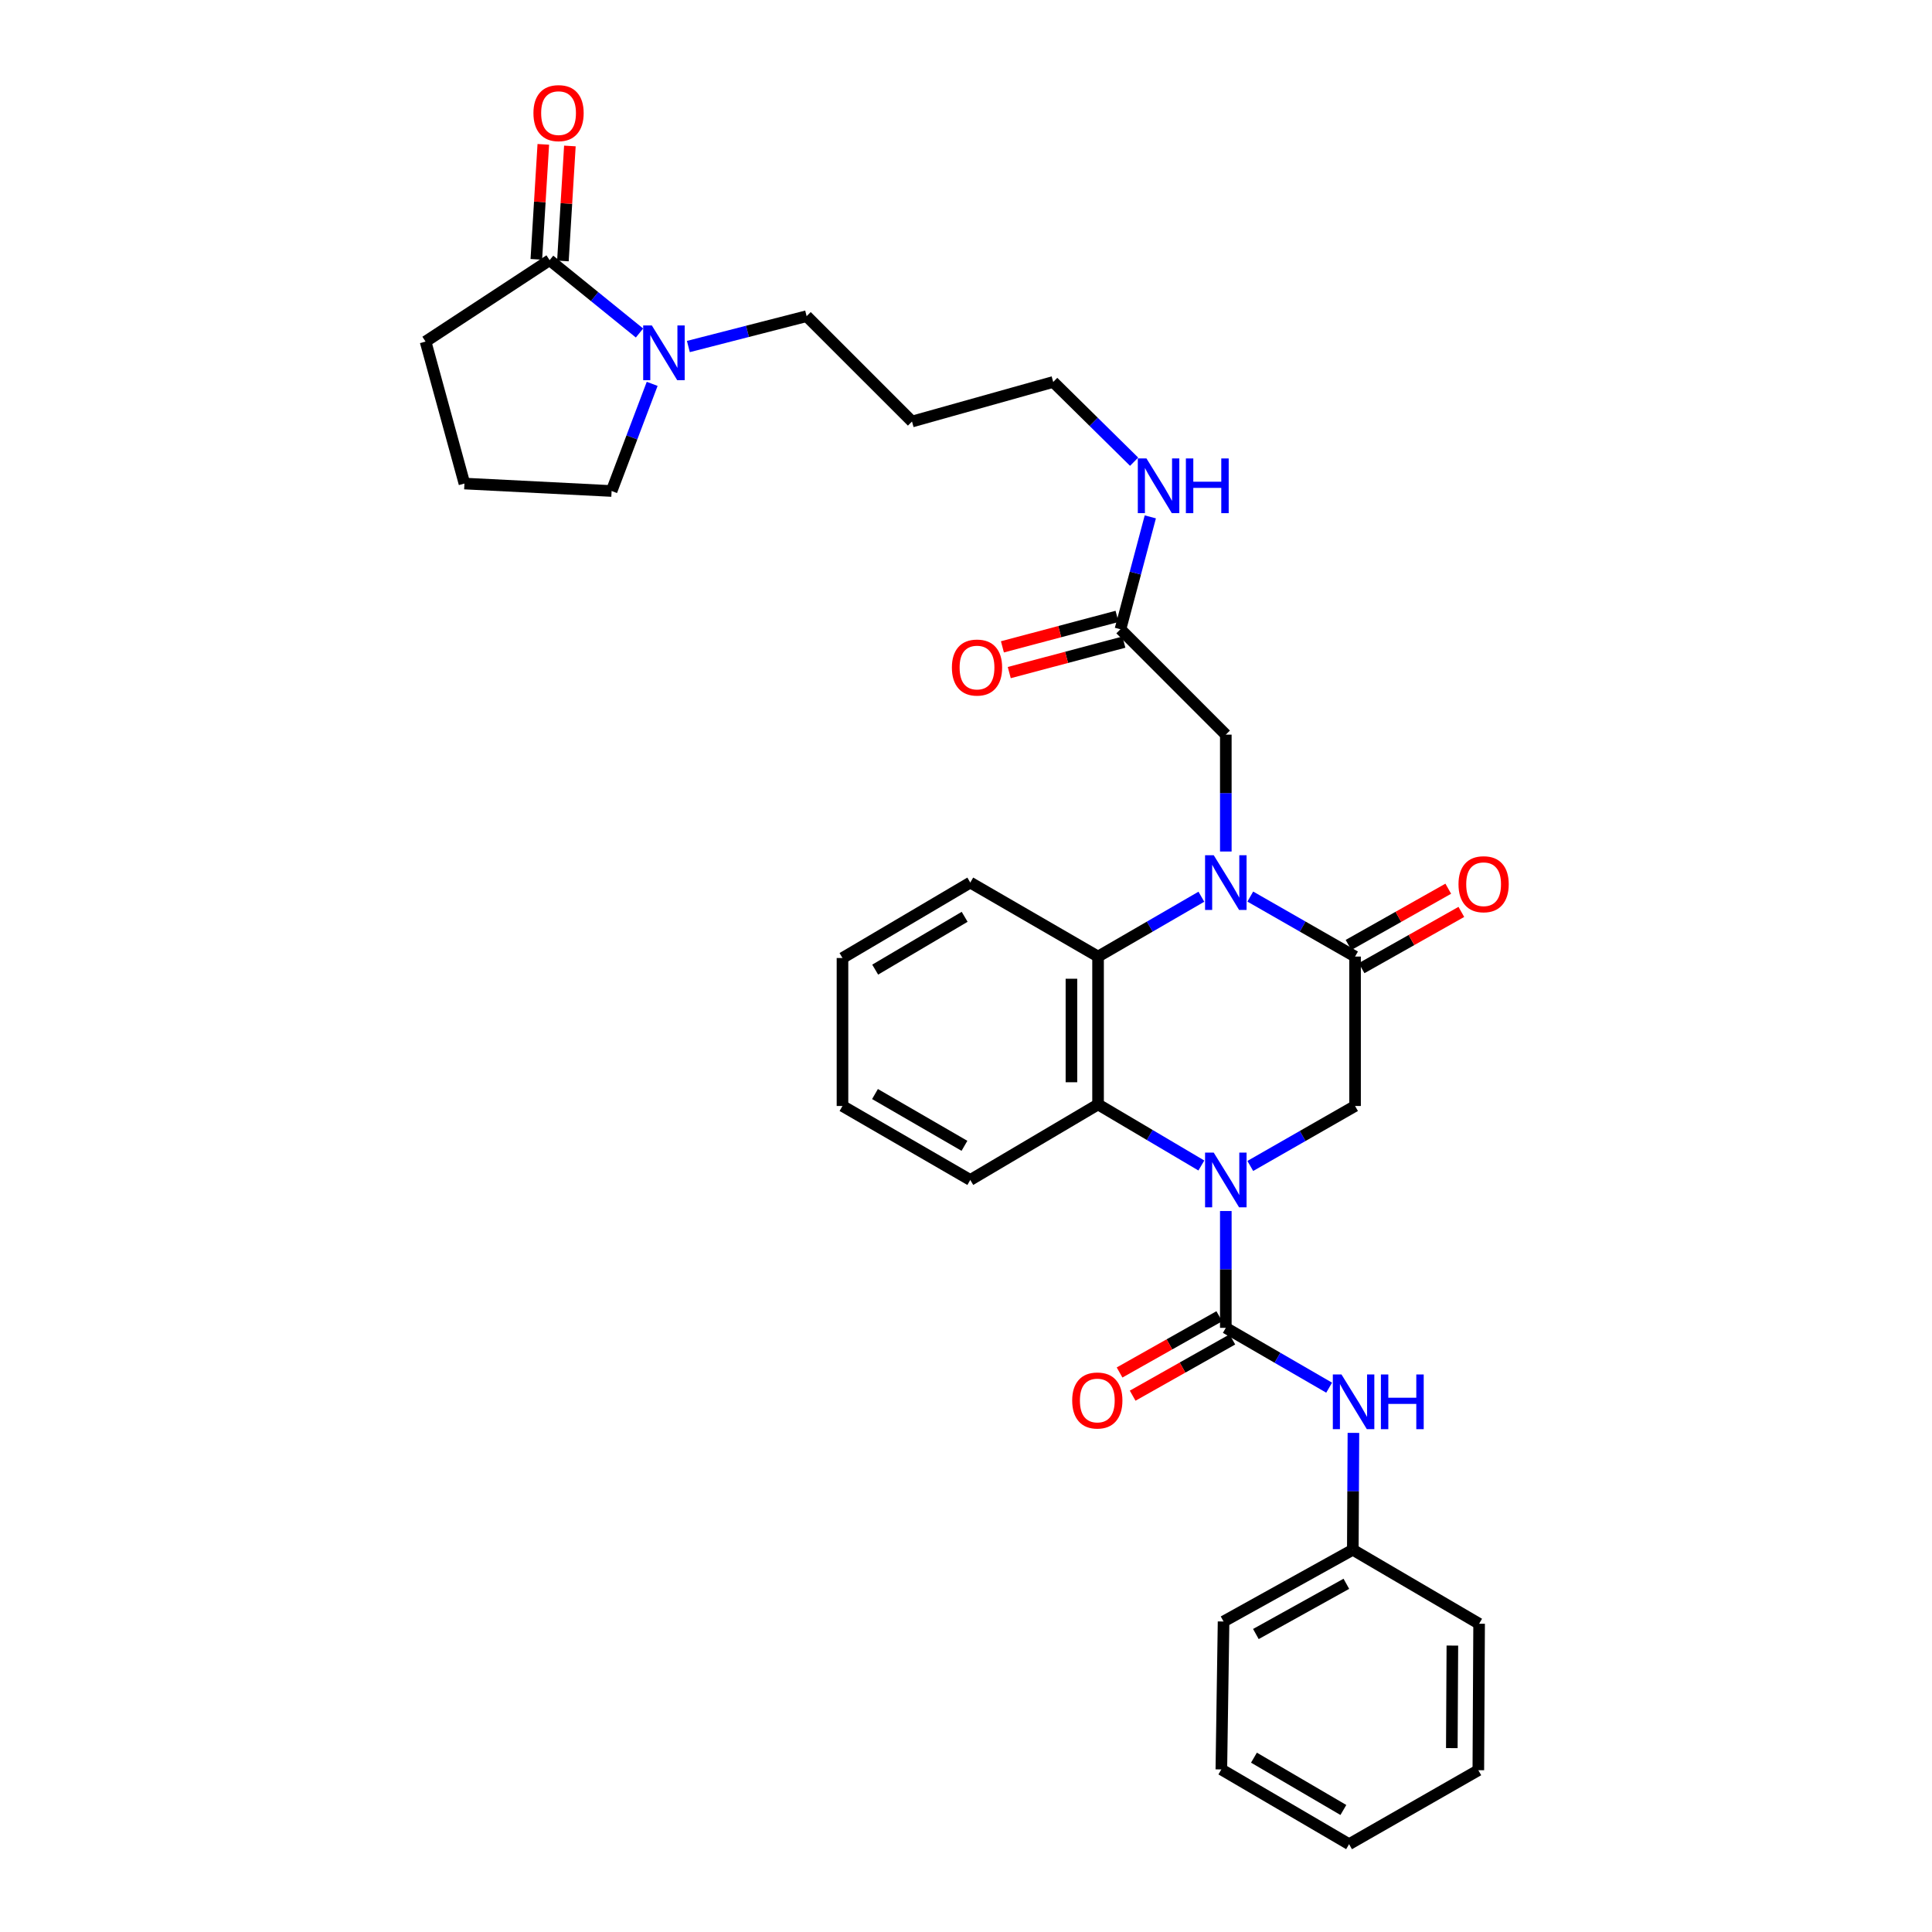 <?xml version='1.0' encoding='iso-8859-1'?>
<svg version='1.1' baseProfile='full'
              xmlns='http://www.w3.org/2000/svg'
                      xmlns:rdkit='http://www.rdkit.org/xml'
                      xmlns:xlink='http://www.w3.org/1999/xlink'
                  xml:space='preserve'
width='1000px' height='1000px' viewBox='0 0 1000 1000'>
<!-- END OF HEADER -->
<rect style='opacity:1.0;fill:#FFFFFF;stroke:none' width='1000' height='1000' x='0' y='0'> </rect>
<path class='bond-1' d='M 634.48,626.821 L 634.48,657.057' style='fill:none;fill-rule:evenodd;stroke:#0000FF;stroke-width:6px;stroke-linecap:butt;stroke-linejoin:miter;stroke-opacity:1' />
<path class='bond-1' d='M 634.48,657.057 L 634.48,687.292' style='fill:none;fill-rule:evenodd;stroke:#000000;stroke-width:6px;stroke-linecap:butt;stroke-linejoin:miter;stroke-opacity:1' />
<path class='bond-3' d='M 621.819,603.262 L 595.087,587.457' style='fill:none;fill-rule:evenodd;stroke:#0000FF;stroke-width:6px;stroke-linecap:butt;stroke-linejoin:miter;stroke-opacity:1' />
<path class='bond-3' d='M 595.087,587.457 L 568.355,571.652' style='fill:none;fill-rule:evenodd;stroke:#000000;stroke-width:6px;stroke-linecap:butt;stroke-linejoin:miter;stroke-opacity:1' />
<path class='bond-5' d='M 647.147,603.497 L 674.262,587.976' style='fill:none;fill-rule:evenodd;stroke:#0000FF;stroke-width:6px;stroke-linecap:butt;stroke-linejoin:miter;stroke-opacity:1' />
<path class='bond-5' d='M 674.262,587.976 L 701.377,572.456' style='fill:none;fill-rule:evenodd;stroke:#000000;stroke-width:6px;stroke-linecap:butt;stroke-linejoin:miter;stroke-opacity:1' />
<path class='bond-0' d='M 647.147,464.067 L 674.262,479.591' style='fill:none;fill-rule:evenodd;stroke:#0000FF;stroke-width:6px;stroke-linecap:butt;stroke-linejoin:miter;stroke-opacity:1' />
<path class='bond-0' d='M 674.262,479.591 L 701.377,495.114' style='fill:none;fill-rule:evenodd;stroke:#000000;stroke-width:6px;stroke-linecap:butt;stroke-linejoin:miter;stroke-opacity:1' />
<path class='bond-9' d='M 634.48,440.741 L 634.48,410.494' style='fill:none;fill-rule:evenodd;stroke:#0000FF;stroke-width:6px;stroke-linecap:butt;stroke-linejoin:miter;stroke-opacity:1' />
<path class='bond-9' d='M 634.48,410.494 L 634.48,380.247' style='fill:none;fill-rule:evenodd;stroke:#000000;stroke-width:6px;stroke-linecap:butt;stroke-linejoin:miter;stroke-opacity:1' />
<path class='bond-32' d='M 621.829,464.142 L 595.092,479.628' style='fill:none;fill-rule:evenodd;stroke:#0000FF;stroke-width:6px;stroke-linecap:butt;stroke-linejoin:miter;stroke-opacity:1' />
<path class='bond-32' d='M 595.092,479.628 L 568.355,495.114' style='fill:none;fill-rule:evenodd;stroke:#000000;stroke-width:6px;stroke-linecap:butt;stroke-linejoin:miter;stroke-opacity:1' />
<path class='bond-8' d='M 634.48,687.292 L 661.22,702.776' style='fill:none;fill-rule:evenodd;stroke:#000000;stroke-width:6px;stroke-linecap:butt;stroke-linejoin:miter;stroke-opacity:1' />
<path class='bond-8' d='M 661.22,702.776 L 687.961,718.259' style='fill:none;fill-rule:evenodd;stroke:#0000FF;stroke-width:6px;stroke-linecap:butt;stroke-linejoin:miter;stroke-opacity:1' />
<path class='bond-11' d='M 631.094,681.29 L 605.291,695.845' style='fill:none;fill-rule:evenodd;stroke:#000000;stroke-width:6px;stroke-linecap:butt;stroke-linejoin:miter;stroke-opacity:1' />
<path class='bond-11' d='M 605.291,695.845 L 579.489,710.399' style='fill:none;fill-rule:evenodd;stroke:#FF0000;stroke-width:6px;stroke-linecap:butt;stroke-linejoin:miter;stroke-opacity:1' />
<path class='bond-11' d='M 637.865,693.295 L 612.062,707.849' style='fill:none;fill-rule:evenodd;stroke:#000000;stroke-width:6px;stroke-linecap:butt;stroke-linejoin:miter;stroke-opacity:1' />
<path class='bond-11' d='M 612.062,707.849 L 586.26,722.403' style='fill:none;fill-rule:evenodd;stroke:#FF0000;stroke-width:6px;stroke-linecap:butt;stroke-linejoin:miter;stroke-opacity:1' />
<path class='bond-2' d='M 701.377,495.114 L 701.377,572.456' style='fill:none;fill-rule:evenodd;stroke:#000000;stroke-width:6px;stroke-linecap:butt;stroke-linejoin:miter;stroke-opacity:1' />
<path class='bond-12' d='M 704.762,501.117 L 730.576,486.558' style='fill:none;fill-rule:evenodd;stroke:#000000;stroke-width:6px;stroke-linecap:butt;stroke-linejoin:miter;stroke-opacity:1' />
<path class='bond-12' d='M 730.576,486.558 L 756.39,472' style='fill:none;fill-rule:evenodd;stroke:#FF0000;stroke-width:6px;stroke-linecap:butt;stroke-linejoin:miter;stroke-opacity:1' />
<path class='bond-12' d='M 697.992,489.112 L 723.806,474.554' style='fill:none;fill-rule:evenodd;stroke:#000000;stroke-width:6px;stroke-linecap:butt;stroke-linejoin:miter;stroke-opacity:1' />
<path class='bond-12' d='M 723.806,474.554 L 749.62,459.995' style='fill:none;fill-rule:evenodd;stroke:#FF0000;stroke-width:6px;stroke-linecap:butt;stroke-linejoin:miter;stroke-opacity:1' />
<path class='bond-4' d='M 568.355,571.652 L 568.355,495.114' style='fill:none;fill-rule:evenodd;stroke:#000000;stroke-width:6px;stroke-linecap:butt;stroke-linejoin:miter;stroke-opacity:1' />
<path class='bond-4' d='M 554.573,560.171 L 554.573,506.595' style='fill:none;fill-rule:evenodd;stroke:#000000;stroke-width:6px;stroke-linecap:butt;stroke-linejoin:miter;stroke-opacity:1' />
<path class='bond-19' d='M 568.355,571.652 L 502.216,610.747' style='fill:none;fill-rule:evenodd;stroke:#000000;stroke-width:6px;stroke-linecap:butt;stroke-linejoin:miter;stroke-opacity:1' />
<path class='bond-20' d='M 568.355,495.114 L 502.216,456.815' style='fill:none;fill-rule:evenodd;stroke:#000000;stroke-width:6px;stroke-linecap:butt;stroke-linejoin:miter;stroke-opacity:1' />
<path class='bond-6' d='M 356.298,179.364 L 386.907,171.508' style='fill:none;fill-rule:evenodd;stroke:#0000FF;stroke-width:6px;stroke-linecap:butt;stroke-linejoin:miter;stroke-opacity:1' />
<path class='bond-6' d='M 386.907,171.508 L 417.516,163.652' style='fill:none;fill-rule:evenodd;stroke:#000000;stroke-width:6px;stroke-linecap:butt;stroke-linejoin:miter;stroke-opacity:1' />
<path class='bond-7' d='M 331.007,172.363 L 307.743,153.509' style='fill:none;fill-rule:evenodd;stroke:#0000FF;stroke-width:6px;stroke-linecap:butt;stroke-linejoin:miter;stroke-opacity:1' />
<path class='bond-7' d='M 307.743,153.509 L 284.48,134.655' style='fill:none;fill-rule:evenodd;stroke:#000000;stroke-width:6px;stroke-linecap:butt;stroke-linejoin:miter;stroke-opacity:1' />
<path class='bond-18' d='M 337.566,198.682 L 327.068,226.411' style='fill:none;fill-rule:evenodd;stroke:#0000FF;stroke-width:6px;stroke-linecap:butt;stroke-linejoin:miter;stroke-opacity:1' />
<path class='bond-18' d='M 327.068,226.411 L 316.569,254.14' style='fill:none;fill-rule:evenodd;stroke:#000000;stroke-width:6px;stroke-linecap:butt;stroke-linejoin:miter;stroke-opacity:1' />
<path class='bond-13' d='M 291.358,135.073 L 293.164,105.314' style='fill:none;fill-rule:evenodd;stroke:#000000;stroke-width:6px;stroke-linecap:butt;stroke-linejoin:miter;stroke-opacity:1' />
<path class='bond-13' d='M 293.164,105.314 L 294.971,75.556' style='fill:none;fill-rule:evenodd;stroke:#FF0000;stroke-width:6px;stroke-linecap:butt;stroke-linejoin:miter;stroke-opacity:1' />
<path class='bond-13' d='M 277.601,134.238 L 279.408,104.479' style='fill:none;fill-rule:evenodd;stroke:#000000;stroke-width:6px;stroke-linecap:butt;stroke-linejoin:miter;stroke-opacity:1' />
<path class='bond-13' d='M 279.408,104.479 L 281.214,74.721' style='fill:none;fill-rule:evenodd;stroke:#FF0000;stroke-width:6px;stroke-linecap:butt;stroke-linejoin:miter;stroke-opacity:1' />
<path class='bond-21' d='M 284.48,134.655 L 220.27,176.798' style='fill:none;fill-rule:evenodd;stroke:#000000;stroke-width:6px;stroke-linecap:butt;stroke-linejoin:miter;stroke-opacity:1' />
<path class='bond-16' d='M 700.528,741.658 L 700.37,771.905' style='fill:none;fill-rule:evenodd;stroke:#0000FF;stroke-width:6px;stroke-linecap:butt;stroke-linejoin:miter;stroke-opacity:1' />
<path class='bond-16' d='M 700.37,771.905 L 700.213,802.152' style='fill:none;fill-rule:evenodd;stroke:#000000;stroke-width:6px;stroke-linecap:butt;stroke-linejoin:miter;stroke-opacity:1' />
<path class='bond-10' d='M 634.48,380.247 L 579.948,325.7' style='fill:none;fill-rule:evenodd;stroke:#000000;stroke-width:6px;stroke-linecap:butt;stroke-linejoin:miter;stroke-opacity:1' />
<path class='bond-14' d='M 578.177,319.04 L 548.514,326.927' style='fill:none;fill-rule:evenodd;stroke:#000000;stroke-width:6px;stroke-linecap:butt;stroke-linejoin:miter;stroke-opacity:1' />
<path class='bond-14' d='M 548.514,326.927 L 518.85,334.813' style='fill:none;fill-rule:evenodd;stroke:#FF0000;stroke-width:6px;stroke-linecap:butt;stroke-linejoin:miter;stroke-opacity:1' />
<path class='bond-14' d='M 581.718,332.36 L 552.055,340.246' style='fill:none;fill-rule:evenodd;stroke:#000000;stroke-width:6px;stroke-linecap:butt;stroke-linejoin:miter;stroke-opacity:1' />
<path class='bond-14' d='M 552.055,340.246 L 522.391,348.132' style='fill:none;fill-rule:evenodd;stroke:#FF0000;stroke-width:6px;stroke-linecap:butt;stroke-linejoin:miter;stroke-opacity:1' />
<path class='bond-15' d='M 579.948,325.7 L 587.674,296.616' style='fill:none;fill-rule:evenodd;stroke:#000000;stroke-width:6px;stroke-linecap:butt;stroke-linejoin:miter;stroke-opacity:1' />
<path class='bond-15' d='M 587.674,296.616 L 595.4,267.533' style='fill:none;fill-rule:evenodd;stroke:#0000FF;stroke-width:6px;stroke-linecap:butt;stroke-linejoin:miter;stroke-opacity:1' />
<path class='bond-24' d='M 587.017,238.979 L 566.079,218.34' style='fill:none;fill-rule:evenodd;stroke:#0000FF;stroke-width:6px;stroke-linecap:butt;stroke-linejoin:miter;stroke-opacity:1' />
<path class='bond-24' d='M 566.079,218.34 L 545.14,197.701' style='fill:none;fill-rule:evenodd;stroke:#000000;stroke-width:6px;stroke-linecap:butt;stroke-linejoin:miter;stroke-opacity:1' />
<path class='bond-25' d='M 700.213,802.152 L 633.316,839.288' style='fill:none;fill-rule:evenodd;stroke:#000000;stroke-width:6px;stroke-linecap:butt;stroke-linejoin:miter;stroke-opacity:1' />
<path class='bond-25' d='M 696.868,819.773 L 650.039,845.767' style='fill:none;fill-rule:evenodd;stroke:#000000;stroke-width:6px;stroke-linecap:butt;stroke-linejoin:miter;stroke-opacity:1' />
<path class='bond-26' d='M 700.213,802.152 L 765.587,840.451' style='fill:none;fill-rule:evenodd;stroke:#000000;stroke-width:6px;stroke-linecap:butt;stroke-linejoin:miter;stroke-opacity:1' />
<path class='bond-17' d='M 417.516,163.652 L 472.056,218.183' style='fill:none;fill-rule:evenodd;stroke:#000000;stroke-width:6px;stroke-linecap:butt;stroke-linejoin:miter;stroke-opacity:1' />
<path class='bond-23' d='M 316.569,254.14 L 240.392,250.288' style='fill:none;fill-rule:evenodd;stroke:#000000;stroke-width:6px;stroke-linecap:butt;stroke-linejoin:miter;stroke-opacity:1' />
<path class='bond-28' d='M 502.216,610.747 L 436.069,572.456' style='fill:none;fill-rule:evenodd;stroke:#000000;stroke-width:6px;stroke-linecap:butt;stroke-linejoin:miter;stroke-opacity:1' />
<path class='bond-28' d='M 499.199,593.076 L 452.896,566.272' style='fill:none;fill-rule:evenodd;stroke:#000000;stroke-width:6px;stroke-linecap:butt;stroke-linejoin:miter;stroke-opacity:1' />
<path class='bond-33' d='M 502.216,456.815 L 436.069,495.865' style='fill:none;fill-rule:evenodd;stroke:#000000;stroke-width:6px;stroke-linecap:butt;stroke-linejoin:miter;stroke-opacity:1' />
<path class='bond-33' d='M 499.3,474.541 L 452.997,501.876' style='fill:none;fill-rule:evenodd;stroke:#000000;stroke-width:6px;stroke-linecap:butt;stroke-linejoin:miter;stroke-opacity:1' />
<path class='bond-35' d='M 220.27,176.798 L 240.392,250.288' style='fill:none;fill-rule:evenodd;stroke:#000000;stroke-width:6px;stroke-linecap:butt;stroke-linejoin:miter;stroke-opacity:1' />
<path class='bond-22' d='M 472.056,218.183 L 545.14,197.701' style='fill:none;fill-rule:evenodd;stroke:#000000;stroke-width:6px;stroke-linecap:butt;stroke-linejoin:miter;stroke-opacity:1' />
<path class='bond-30' d='M 633.316,839.288 L 632.167,915.856' style='fill:none;fill-rule:evenodd;stroke:#000000;stroke-width:6px;stroke-linecap:butt;stroke-linejoin:miter;stroke-opacity:1' />
<path class='bond-29' d='M 765.587,840.451 L 765.181,916.261' style='fill:none;fill-rule:evenodd;stroke:#000000;stroke-width:6px;stroke-linecap:butt;stroke-linejoin:miter;stroke-opacity:1' />
<path class='bond-29' d='M 751.744,851.749 L 751.46,904.816' style='fill:none;fill-rule:evenodd;stroke:#000000;stroke-width:6px;stroke-linecap:butt;stroke-linejoin:miter;stroke-opacity:1' />
<path class='bond-27' d='M 436.069,495.865 L 436.069,572.456' style='fill:none;fill-rule:evenodd;stroke:#000000;stroke-width:6px;stroke-linecap:butt;stroke-linejoin:miter;stroke-opacity:1' />
<path class='bond-31' d='M 765.181,916.261 L 698.284,954.545' style='fill:none;fill-rule:evenodd;stroke:#000000;stroke-width:6px;stroke-linecap:butt;stroke-linejoin:miter;stroke-opacity:1' />
<path class='bond-34' d='M 632.167,915.856 L 698.284,954.545' style='fill:none;fill-rule:evenodd;stroke:#000000;stroke-width:6px;stroke-linecap:butt;stroke-linejoin:miter;stroke-opacity:1' />
<path class='bond-34' d='M 649.045,909.764 L 695.327,936.847' style='fill:none;fill-rule:evenodd;stroke:#000000;stroke-width:6px;stroke-linecap:butt;stroke-linejoin:miter;stroke-opacity:1' />
<path  class='atom-0' d='M 628.22 596.587
L 637.5 611.587
Q 638.42 613.067, 639.9 615.747
Q 641.38 618.427, 641.46 618.587
L 641.46 596.587
L 645.22 596.587
L 645.22 624.907
L 641.34 624.907
L 631.38 608.507
Q 630.22 606.587, 628.98 604.387
Q 627.78 602.187, 627.42 601.507
L 627.42 624.907
L 623.74 624.907
L 623.74 596.587
L 628.22 596.587
' fill='#0000FF'/>
<path  class='atom-1' d='M 628.22 442.655
L 637.5 457.655
Q 638.42 459.135, 639.9 461.815
Q 641.38 464.495, 641.46 464.655
L 641.46 442.655
L 645.22 442.655
L 645.22 470.975
L 641.34 470.975
L 631.38 454.575
Q 630.22 452.655, 628.98 450.455
Q 627.78 448.255, 627.42 447.575
L 627.42 470.975
L 623.74 470.975
L 623.74 442.655
L 628.22 442.655
' fill='#0000FF'/>
<path  class='atom-7' d='M 337.391 168.45
L 346.671 183.45
Q 347.591 184.93, 349.071 187.61
Q 350.551 190.29, 350.631 190.45
L 350.631 168.45
L 354.391 168.45
L 354.391 196.77
L 350.511 196.77
L 340.551 180.37
Q 339.391 178.45, 338.151 176.25
Q 336.951 174.05, 336.591 173.37
L 336.591 196.77
L 332.911 196.77
L 332.911 168.45
L 337.391 168.45
' fill='#0000FF'/>
<path  class='atom-9' d='M 694.351 711.424
L 703.631 726.424
Q 704.551 727.904, 706.031 730.584
Q 707.511 733.264, 707.591 733.424
L 707.591 711.424
L 711.351 711.424
L 711.351 739.744
L 707.471 739.744
L 697.511 723.344
Q 696.351 721.424, 695.111 719.224
Q 693.911 717.024, 693.551 716.344
L 693.551 739.744
L 689.871 739.744
L 689.871 711.424
L 694.351 711.424
' fill='#0000FF'/>
<path  class='atom-9' d='M 714.751 711.424
L 718.591 711.424
L 718.591 723.464
L 733.071 723.464
L 733.071 711.424
L 736.911 711.424
L 736.911 739.744
L 733.071 739.744
L 733.071 726.664
L 718.591 726.664
L 718.591 739.744
L 714.751 739.744
L 714.751 711.424
' fill='#0000FF'/>
<path  class='atom-12' d='M 554.965 724.891
Q 554.965 718.091, 558.325 714.291
Q 561.685 710.491, 567.965 710.491
Q 574.245 710.491, 577.605 714.291
Q 580.965 718.091, 580.965 724.891
Q 580.965 731.771, 577.565 735.691
Q 574.165 739.571, 567.965 739.571
Q 561.725 739.571, 558.325 735.691
Q 554.965 731.811, 554.965 724.891
M 567.965 736.371
Q 572.285 736.371, 574.605 733.491
Q 576.965 730.571, 576.965 724.891
Q 576.965 719.331, 574.605 716.531
Q 572.285 713.691, 567.965 713.691
Q 563.645 713.691, 561.285 716.491
Q 558.965 719.291, 558.965 724.891
Q 558.965 730.611, 561.285 733.491
Q 563.645 736.371, 567.965 736.371
' fill='#FF0000'/>
<path  class='atom-13' d='M 754.915 457.668
Q 754.915 450.868, 758.275 447.068
Q 761.635 443.268, 767.915 443.268
Q 774.195 443.268, 777.555 447.068
Q 780.915 450.868, 780.915 457.668
Q 780.915 464.548, 777.515 468.468
Q 774.115 472.348, 767.915 472.348
Q 761.675 472.348, 758.275 468.468
Q 754.915 464.588, 754.915 457.668
M 767.915 469.148
Q 772.235 469.148, 774.555 466.268
Q 776.915 463.348, 776.915 457.668
Q 776.915 452.108, 774.555 449.308
Q 772.235 446.468, 767.915 446.468
Q 763.595 446.468, 761.235 449.268
Q 758.915 452.068, 758.915 457.668
Q 758.915 463.388, 761.235 466.268
Q 763.595 469.148, 767.915 469.148
' fill='#FF0000'/>
<path  class='atom-14' d='M 276.104 58.55
Q 276.104 51.75, 279.464 47.95
Q 282.824 44.15, 289.104 44.15
Q 295.384 44.15, 298.744 47.95
Q 302.104 51.75, 302.104 58.55
Q 302.104 65.43, 298.704 69.35
Q 295.304 73.23, 289.104 73.23
Q 282.864 73.23, 279.464 69.35
Q 276.104 65.47, 276.104 58.55
M 289.104 70.03
Q 293.424 70.03, 295.744 67.15
Q 298.104 64.23, 298.104 58.55
Q 298.104 52.99, 295.744 50.19
Q 293.424 47.35, 289.104 47.35
Q 284.784 47.35, 282.424 50.15
Q 280.104 52.95, 280.104 58.55
Q 280.104 64.27, 282.424 67.15
Q 284.784 70.03, 289.104 70.03
' fill='#FF0000'/>
<path  class='atom-15' d='M 492.7 345.519
Q 492.7 338.719, 496.06 334.919
Q 499.42 331.119, 505.7 331.119
Q 511.98 331.119, 515.34 334.919
Q 518.7 338.719, 518.7 345.519
Q 518.7 352.399, 515.3 356.319
Q 511.9 360.199, 505.7 360.199
Q 499.46 360.199, 496.06 356.319
Q 492.7 352.439, 492.7 345.519
M 505.7 356.999
Q 510.02 356.999, 512.34 354.119
Q 514.7 351.199, 514.7 345.519
Q 514.7 339.959, 512.34 337.159
Q 510.02 334.319, 505.7 334.319
Q 501.38 334.319, 499.02 337.119
Q 496.7 339.919, 496.7 345.519
Q 496.7 351.239, 499.02 354.119
Q 501.38 356.999, 505.7 356.999
' fill='#FF0000'/>
<path  class='atom-16' d='M 593.412 237.292
L 602.692 252.292
Q 603.612 253.772, 605.092 256.452
Q 606.572 259.132, 606.652 259.292
L 606.652 237.292
L 610.412 237.292
L 610.412 265.612
L 606.532 265.612
L 596.572 249.212
Q 595.412 247.292, 594.172 245.092
Q 592.972 242.892, 592.612 242.212
L 592.612 265.612
L 588.932 265.612
L 588.932 237.292
L 593.412 237.292
' fill='#0000FF'/>
<path  class='atom-16' d='M 613.812 237.292
L 617.652 237.292
L 617.652 249.332
L 632.132 249.332
L 632.132 237.292
L 635.972 237.292
L 635.972 265.612
L 632.132 265.612
L 632.132 252.532
L 617.652 252.532
L 617.652 265.612
L 613.812 265.612
L 613.812 237.292
' fill='#0000FF'/>
</svg>
